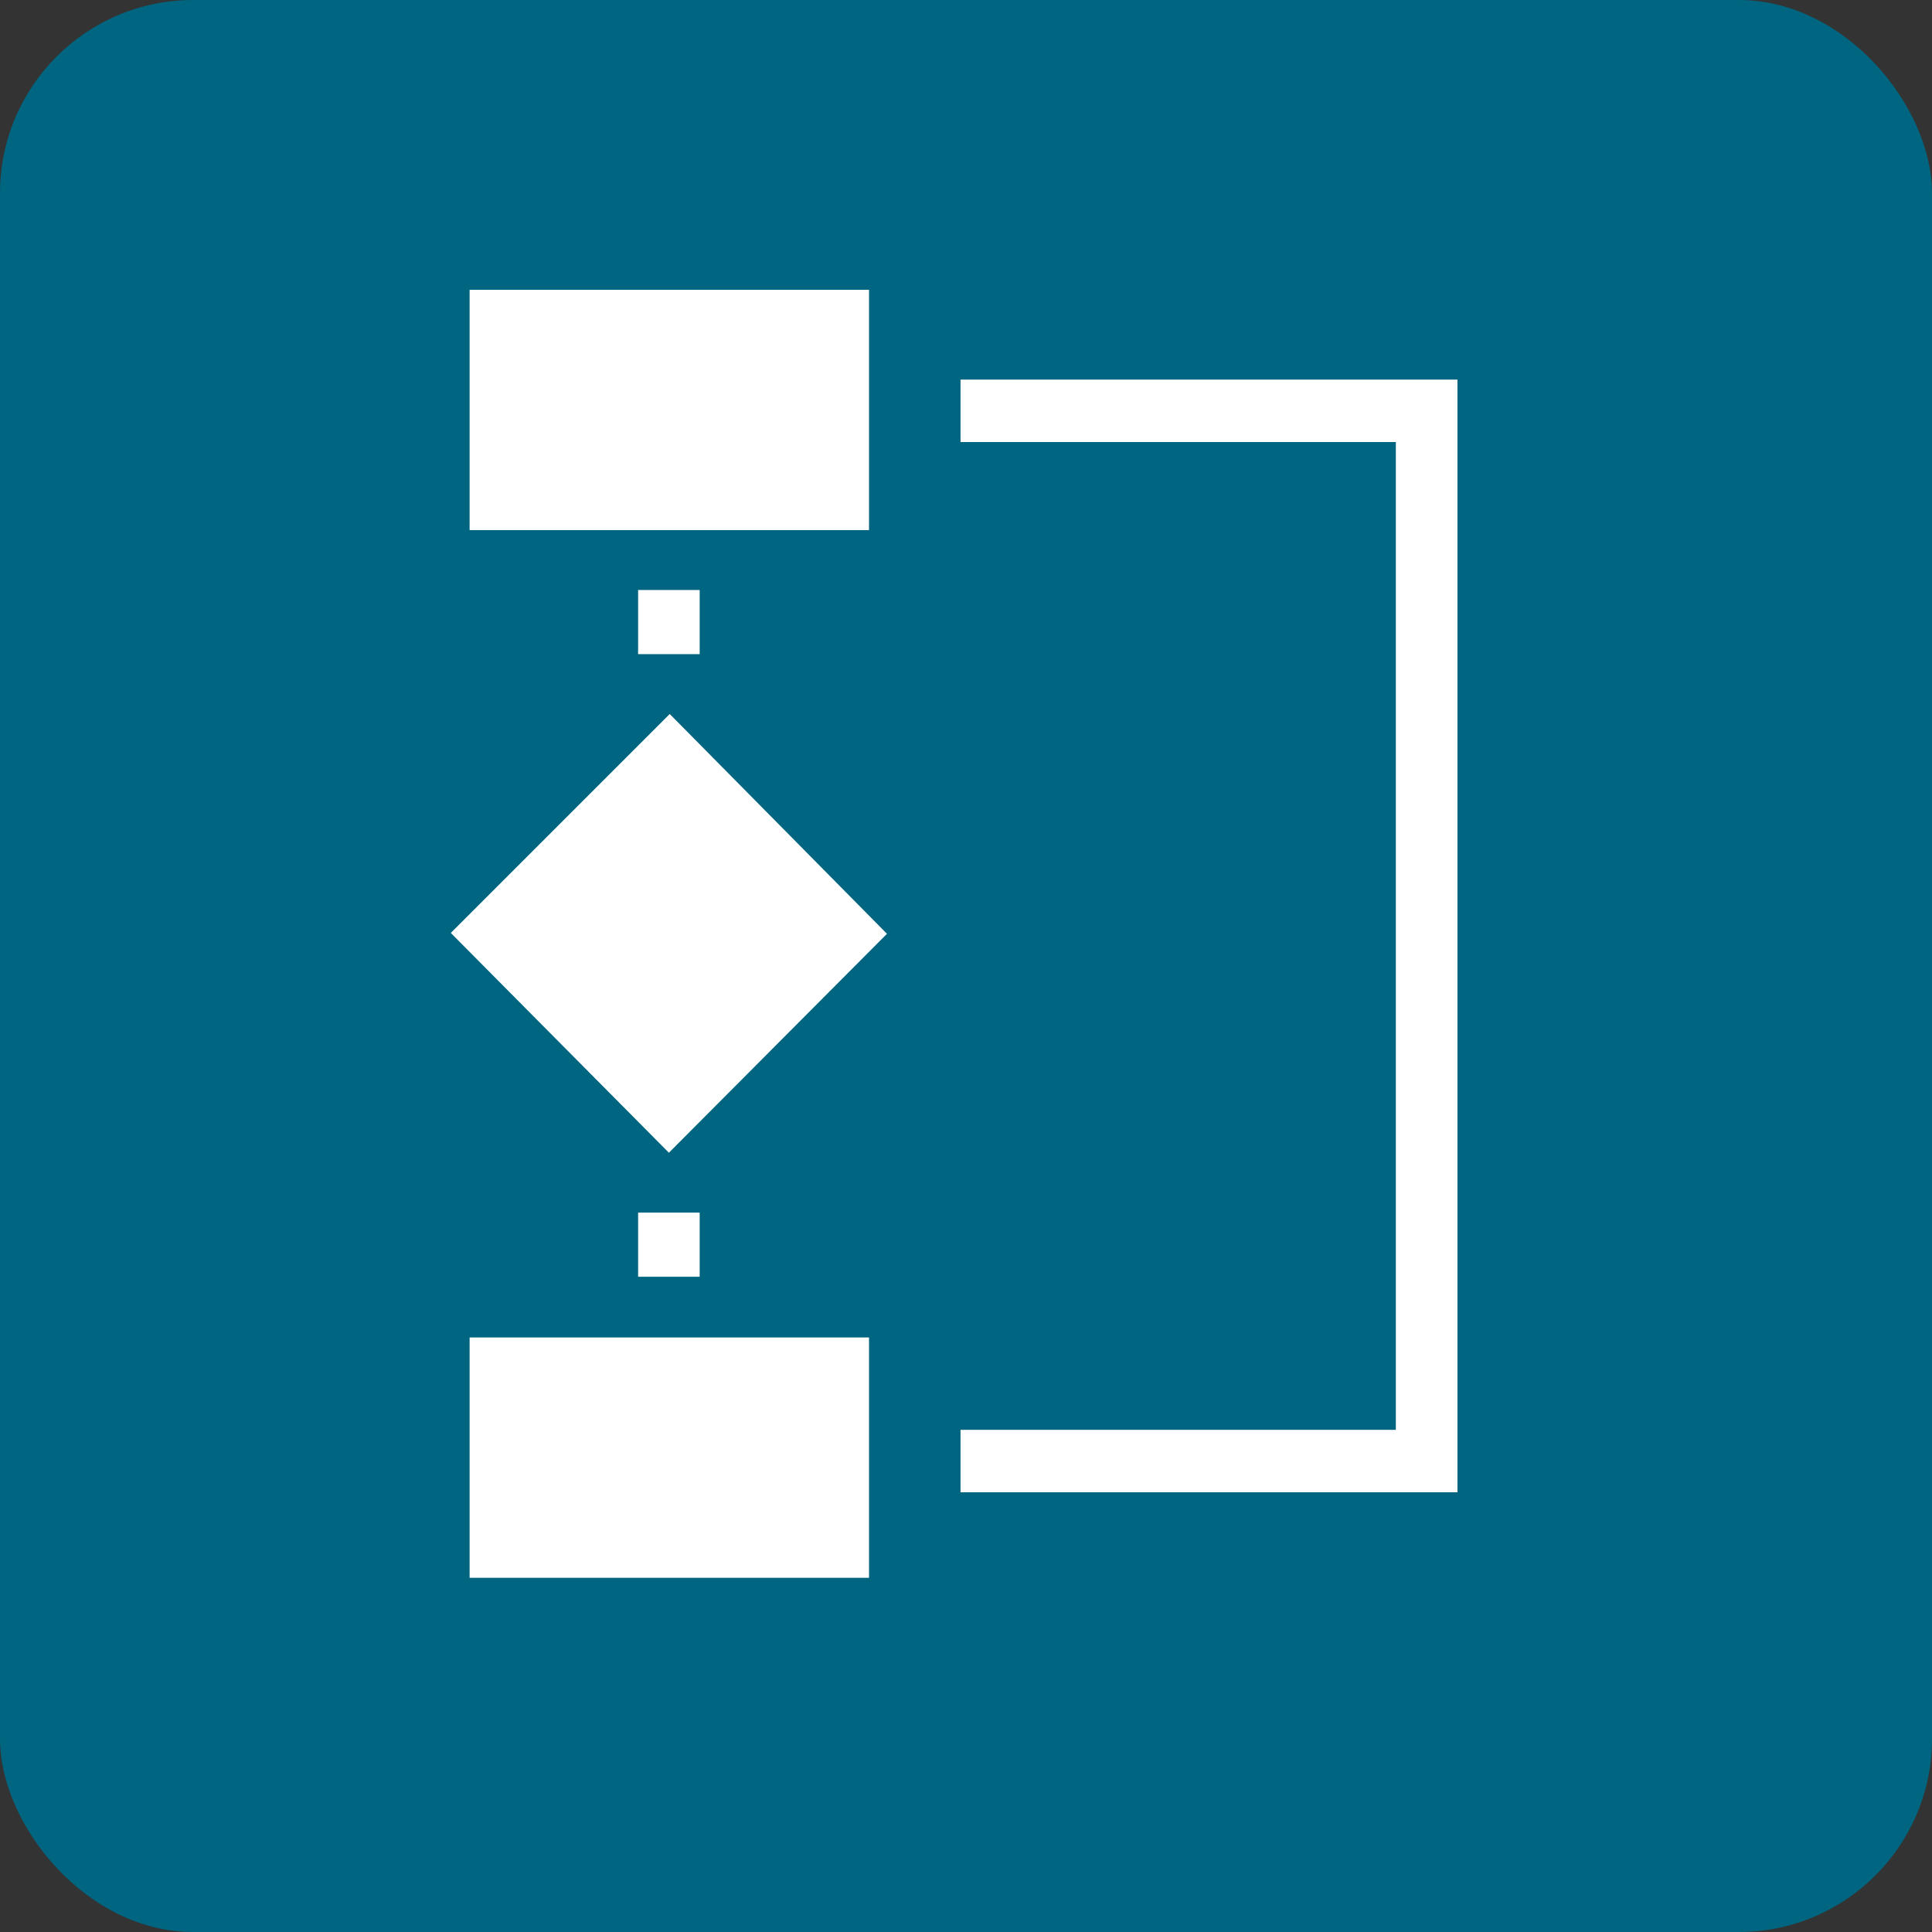 <svg width="60" height="60" viewBox="0 0 60 60" fill="none" xmlns="http://www.w3.org/2000/svg">
<rect x="0" y="0" width="60" height="60" fill="#333333" stroke="none"/>
<rect width="60" height="60" rx="6" fill="#006580"/>
<path d="M29.83 11.789V13.728H43.349V44.405H29.83V46.344H45.262V11.789H29.83Z" fill="white"/>
<path d="M21.729 18.323H19.817V20.315H21.729V18.323Z" fill="white"/>
<path d="M21.729 37.659H19.817V39.651H21.729V37.659Z" fill="white"/>
<path d="M26.988 9H14.584V16.463H26.988V9Z" fill="white"/>
<path d="M26.988 41.536H14.584V49H26.988V41.536Z" fill="white"/>
<path d="M14 28.973L20.773 35.799L27.546 29L20.799 22.174L14 28.973Z" fill="white"/>
</svg>
